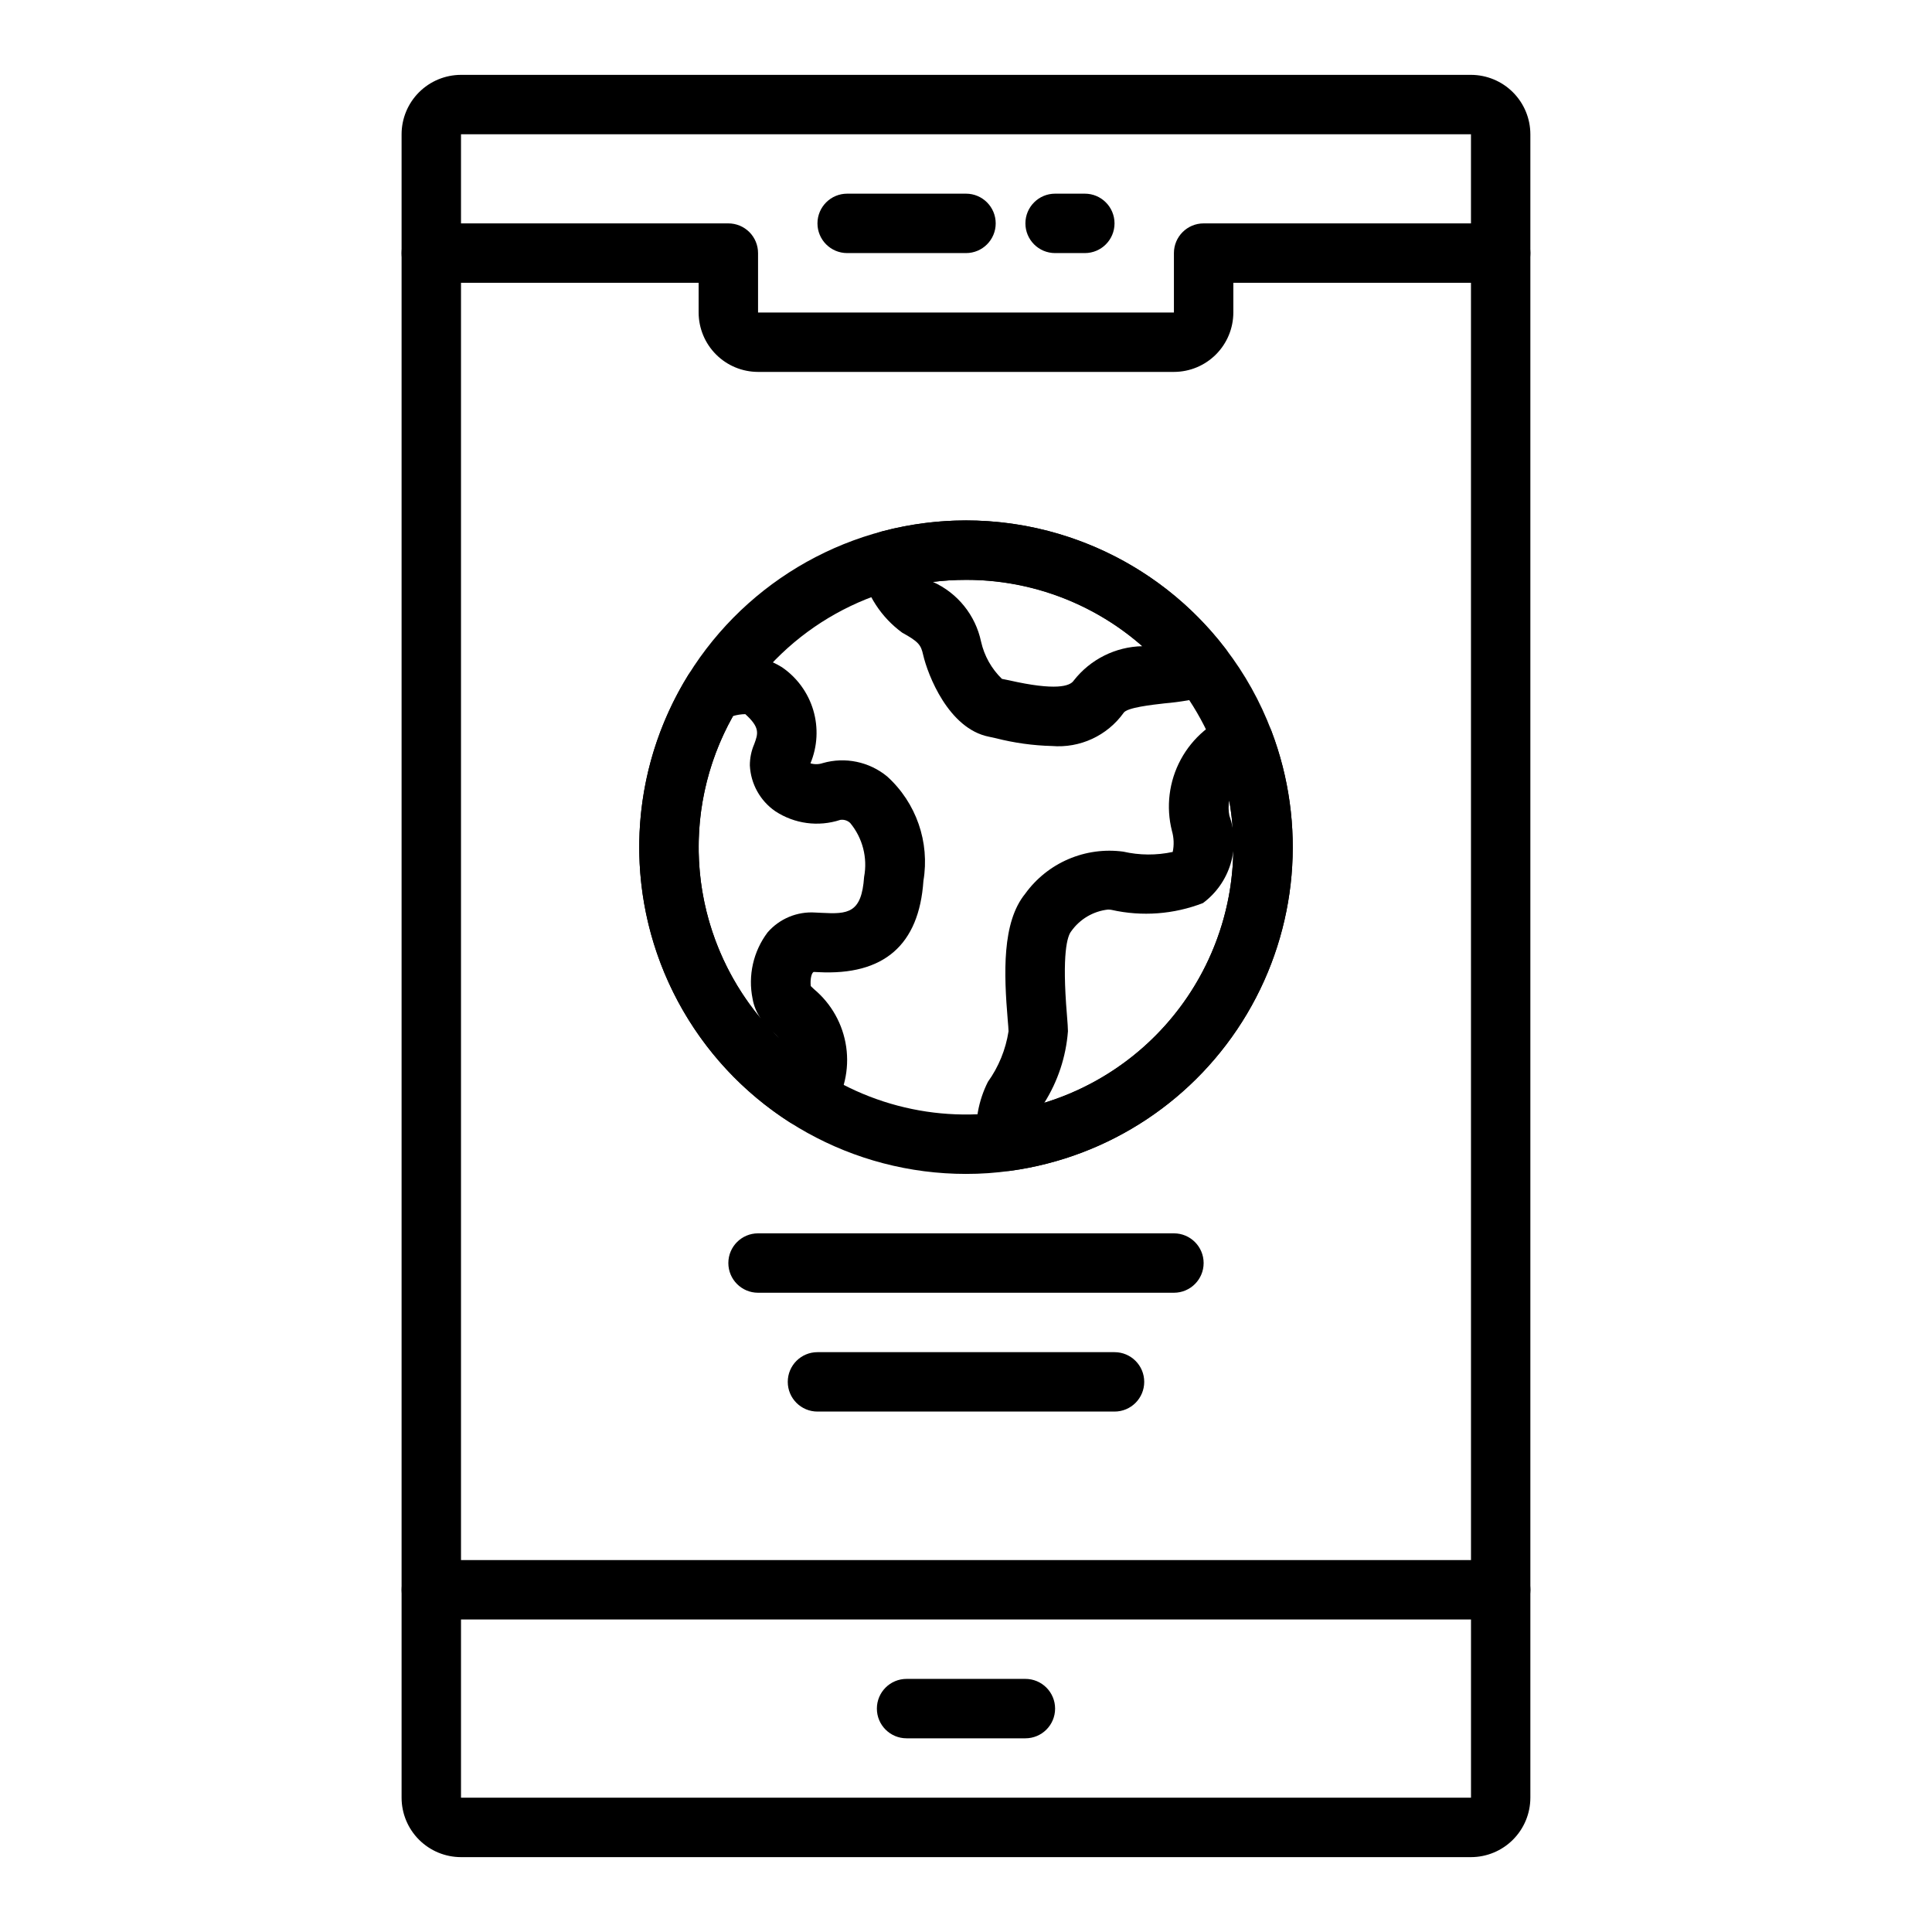<?xml version="1.0" encoding="UTF-8"?>
<!-- Uploaded to: SVG Repo, www.svgrepo.com, Generator: SVG Repo Mixer Tools -->
<svg fill="#000000" width="800px" height="800px" version="1.1" viewBox="144 144 512 512" xmlns="http://www.w3.org/2000/svg">
 <g>
  <path d="m533.82 636.16h-267.65c-4.176-0.004-8.176-1.664-11.129-4.617s-4.613-6.953-4.617-11.129v-440.83c0.004-4.176 1.664-8.176 4.617-11.129 2.953-2.949 6.953-4.609 11.129-4.617h267.65c4.172 0.008 8.176 1.668 11.125 4.617 2.953 2.953 4.613 6.953 4.617 11.129v440.83c-0.004 4.176-1.664 8.176-4.617 11.129-2.949 2.953-6.953 4.613-11.125 4.617zm-267.65-456.58v440.83h267.66l-0.008-440.83z"/>
  <path d="m455.1 242.56h-110.21c-4.176-0.004-8.176-1.664-11.129-4.617-2.949-2.953-4.609-6.953-4.617-11.129v-7.871h-70.848c-4.348 0-7.871-3.523-7.871-7.871 0-4.348 3.523-7.871 7.871-7.871h78.723c2.086 0 4.09 0.828 5.566 2.305 1.477 1.477 2.305 3.477 2.305 5.566v15.742h110.21v-15.742c0-4.348 3.527-7.871 7.875-7.871h78.719c4.348 0 7.871 3.523 7.871 7.871 0 4.348-3.523 7.871-7.871 7.871h-70.848v7.871c-0.004 4.176-1.664 8.176-4.617 11.129s-6.953 4.613-11.129 4.617z"/>
  <path d="m400 211.07h-31.488c-4.348 0-7.875-3.523-7.875-7.871 0-4.348 3.527-7.875 7.875-7.875h31.488c4.348 0 7.871 3.527 7.871 7.875 0 4.348-3.523 7.871-7.871 7.871z"/>
  <path d="m431.49 211.07h-7.875c-4.348 0-7.871-3.523-7.871-7.871 0-4.348 3.523-7.875 7.871-7.875h7.875c4.348 0 7.871 3.527 7.871 7.875 0 4.348-3.523 7.871-7.871 7.871z"/>
  <path d="m541.7 573.18h-283.39c-4.348 0-7.871-3.523-7.871-7.871s3.523-7.875 7.871-7.875h283.39c4.348 0 7.871 3.527 7.871 7.875s-3.523 7.871-7.871 7.871z"/>
  <path d="m415.74 604.67h-31.488c-4.348 0-7.871-3.523-7.871-7.871 0-4.348 3.523-7.875 7.871-7.875h31.488c4.348 0 7.871 3.527 7.871 7.875 0 4.348-3.523 7.871-7.871 7.871z"/>
  <path d="m400 455.1c-29.949 0.004-57.77-15.469-73.566-40.906-15.801-25.441-17.332-57.238-4.055-84.078 13.277-26.844 39.48-44.918 69.289-47.797 29.809-2.879 58.988 9.848 77.156 33.648 5.086 6.621 9.168 13.953 12.125 21.762 9.367 24.664 6.981 52.254-6.484 74.945-13.465 22.688-36.535 38.004-62.676 41.602-3.906 0.555-7.844 0.832-11.789 0.824zm0-157.44v0.004c-24.562 0.004-47.367 12.723-60.277 33.613-11.074 17.918-13.594 39.84-6.883 59.805 6.711 19.969 21.961 35.914 41.605 43.508 19.648 7.598 41.66 6.059 60.055-4.203 18.398-10.258 31.277-28.172 35.141-48.879 3.863-20.707-1.688-42.062-15.145-58.266-13.461-16.203-33.434-25.578-54.496-25.578z"/>
  <path d="m422.76 341.7c-5.008-0.129-9.984-0.82-14.836-2.059l-1.844-0.402c-10.703-2.113-16.215-16.387-17.438-21.707-0.586-2.609-1.168-3.453-5.574-5.883v-0.004c-5.504-4.031-9.355-9.922-10.848-16.578-0.719-2.062-0.547-4.332 0.473-6.266 1.016-1.934 2.793-3.356 4.902-3.93 16.578-4.441 34.098-3.856 50.34 1.684 16.246 5.539 30.477 15.777 40.887 29.418 1.574 2.062 2.031 4.769 1.223 7.234-0.812 2.465-2.785 4.371-5.273 5.098-3.981 1.047-8.047 1.746-12.148 2.094-3.481 0.395-9.961 1.121-10.848 2.5h0.004c-4.352 6.074-11.574 9.418-19.02 8.801zm-31.543-43.496c6.547 2.938 11.297 8.824 12.777 15.844 0.844 3.754 2.766 7.18 5.527 9.859l1.898 0.383c12.324 2.801 16.152 1.586 17.137 0.051v0.004c4.391-5.617 11.074-8.957 18.199-9.098-12.906-11.391-29.547-17.648-46.758-17.578-2.938-0.004-5.867 0.176-8.781 0.535z"/>
  <path d="m357.46 442.6c-1.512 0-2.988-0.434-4.262-1.25-19.102-12.266-32.617-31.547-37.641-53.688-5.027-22.141-1.152-45.367 10.781-64.68 0.949-1.527 2.391-2.688 4.09-3.277 6.668-3.199 14.508-2.781 20.797 1.113 3.992 2.731 6.926 6.754 8.305 11.395 1.375 4.641 1.109 9.609-0.75 14.078 1.074 0.316 2.223 0.293 3.285-0.07 5.914-1.691 12.281-0.367 17.035 3.539 7.715 6.984 11.34 17.414 9.617 27.676v0.012c-1.16 17.008-10.508 25.098-27.875 24.18l-1.215-0.055c-0.602 0.293-0.945 1.988-0.77 3.742 0.246 0.262 0.539 0.516 0.832 0.797h-0.004c4.652 3.871 7.703 9.328 8.566 15.32 0.859 5.992-0.531 12.086-3.906 17.113-1.055 1.902-2.848 3.289-4.961 3.824-0.629 0.152-1.277 0.234-1.926 0.23zm-8.809-25.27c0.578 0.605 1.16 1.195 1.762 1.781-0.484-0.559-1.023-1.07-1.613-1.637zm-10.391-83.578h-0.004c-7.051 12.539-10.121 26.926-8.805 41.25 1.316 14.324 6.961 27.91 16.18 38.953-1.109-1.566-1.855-3.359-2.184-5.254-1.266-6.164 0.184-12.574 3.969-17.602 3.16-3.644 7.848-5.594 12.66-5.266l1.637 0.078c7.012 0.371 10.629 0.129 11.285-9.523 0.957-5.07-0.395-10.305-3.68-14.281-0.703-0.672-1.676-0.977-2.637-0.828-5.797 1.906-12.148 1.055-17.242-2.309-4.004-2.773-6.488-7.258-6.719-12.125-0.004-1.941 0.387-3.859 1.156-5.641 1.023-2.781 1.605-4.367-2.363-7.949v-0.004c-1.105 0.02-2.199 0.188-3.258 0.504z"/>
  <path d="m410.74 454.34c-4.191 0.004-7.648-3.277-7.863-7.461-0.609-5.562 0.41-11.18 2.926-16.176 2.848-3.973 4.719-8.562 5.469-13.391 0-0.609-0.105-1.664-0.215-3.027-1.016-12.191-1.574-25.836 4.637-33.441h-0.004c2.918-4.035 6.875-7.203 11.449-9.164 4.574-1.965 9.598-2.652 14.531-1.988 4.312 0.984 8.789 1.012 13.113 0.082 0.387-1.848 0.316-3.762-0.207-5.574-1.617-6.379-0.781-13.133 2.344-18.922s8.312-10.195 14.531-12.344c3.922-1.105 8.043 0.969 9.492 4.777 9.379 24.664 6.996 52.262-6.469 74.957-13.465 22.691-36.539 38.012-62.684 41.605-0.348 0.047-0.699 0.066-1.051 0.066zm26.883-69.301v0.004c-3.914 0.438-7.457 2.531-9.73 5.746-1.023 1.254-2.516 5.777-1.145 22.188 0.156 1.961 0.27 3.484 0.27 4.336h-0.004c-0.516 6.723-2.664 13.223-6.258 18.934 16.531-5.074 30.637-16.02 39.664-30.766 9.027-14.75 12.355-32.289 9.352-49.32-0.254 1.332-0.242 2.699 0.031 4.023 1.473 4.098 1.582 8.559 0.32 12.727-1.262 4.164-3.828 7.812-7.324 10.406-7.719 2.992-16.156 3.625-24.234 1.809-0.309-0.059-0.625-0.086-0.941-0.082z"/>
  <path d="m455.1 486.59h-110.21c-4.348 0-7.871-3.523-7.871-7.871s3.523-7.871 7.871-7.871h110.21c4.348 0 7.875 3.523 7.875 7.871s-3.527 7.871-7.875 7.871z"/>
  <path d="m439.36 518.08h-78.723c-4.348 0-7.871-3.523-7.871-7.871 0-4.348 3.523-7.871 7.871-7.871h78.723c4.348 0 7.871 3.523 7.871 7.871 0 4.348-3.523 7.871-7.871 7.871z"/>
 </g>
</svg>